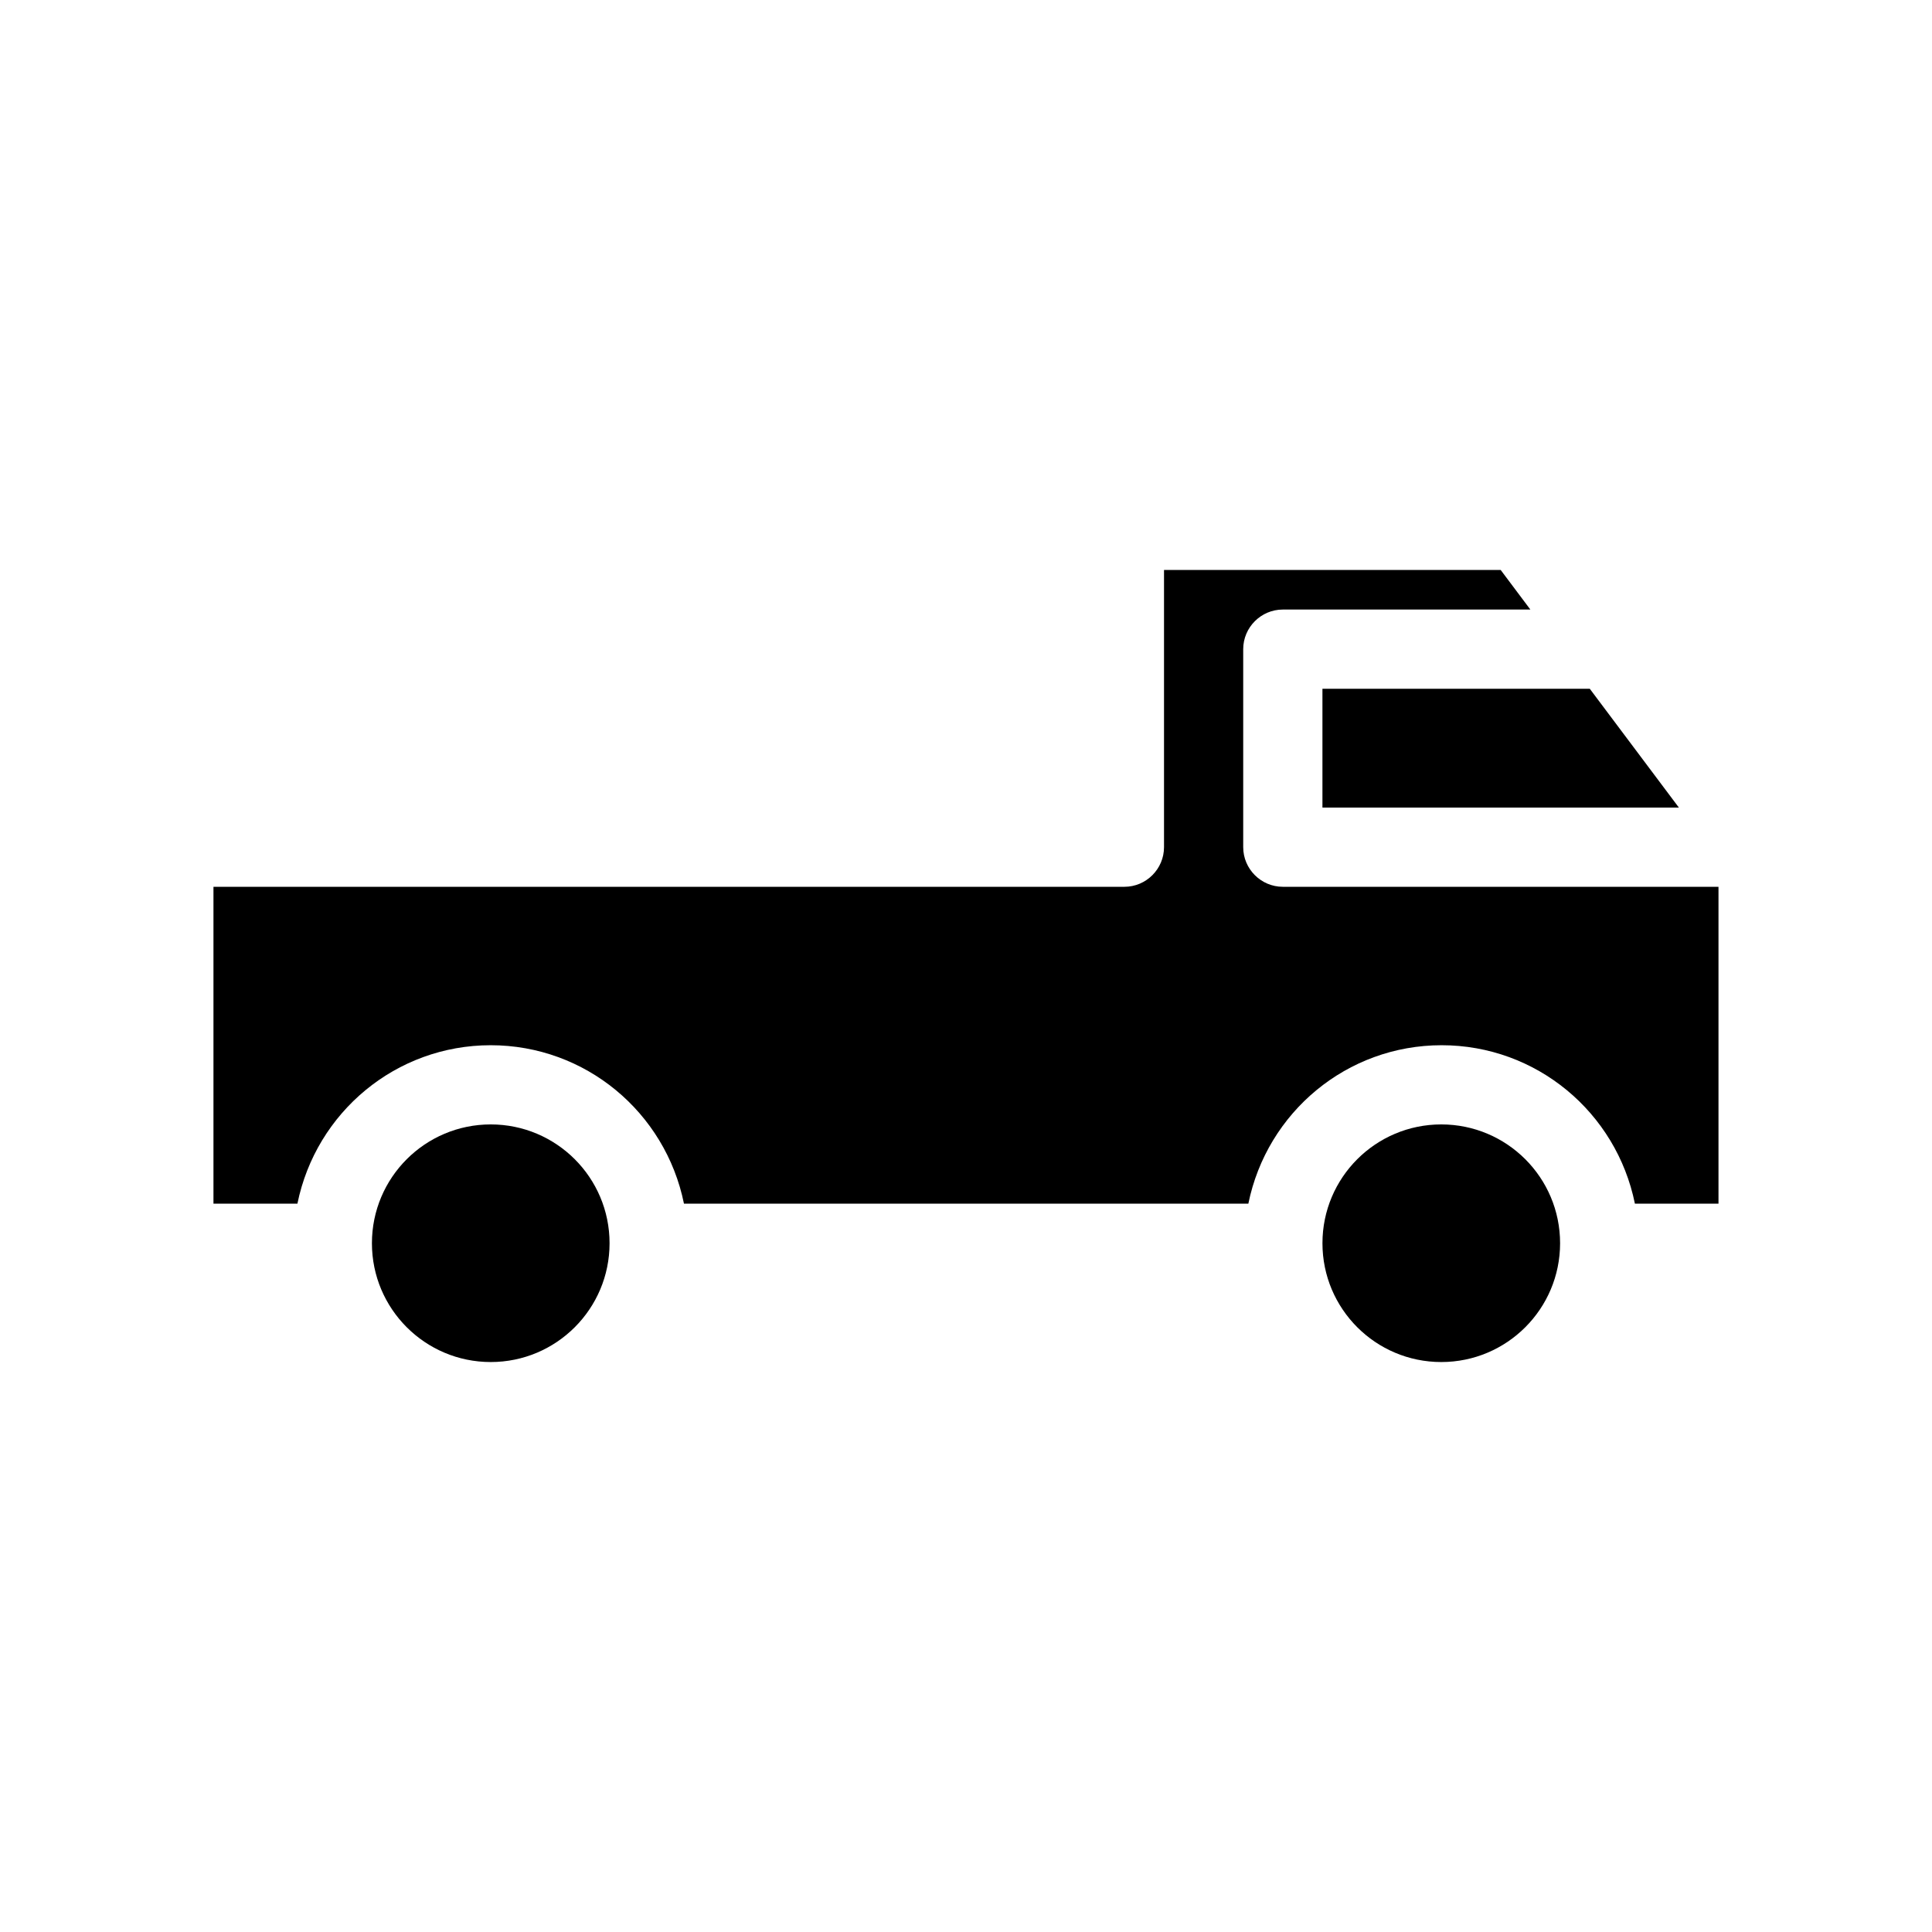 <?xml version="1.0" encoding="UTF-8"?>
<!-- Uploaded to: ICON Repo, www.iconrepo.com, Generator: ICON Repo Mixer Tools -->
<svg fill="#000000" width="800px" height="800px" version="1.1" viewBox="144 144 512 512" xmlns="http://www.w3.org/2000/svg">
 <g>
  <path d="m494.46 358.02h94.465l-23.613-31.488h-70.852z"/>
  <path d="m305.54 473.47c0 17.387-14.098 31.484-31.488 31.484s-31.488-14.098-31.488-31.484c0-17.391 14.098-31.488 31.488-31.488s31.488 14.098 31.488 31.488"/>
  <path d="m557.44 473.47c0 17.387-14.098 31.484-31.488 31.484s-31.488-14.098-31.488-31.484c0-17.391 14.098-31.488 31.488-31.488s31.488 14.098 31.488 31.488"/>
  <path d="m483.96 379.01c-5.773 0-10.496-4.723-10.496-10.496v-52.48c0-5.773 4.723-10.496 10.496-10.496h65.602l-7.871-10.496h-89.215v73.473c0 5.773-4.723 10.496-10.496 10.496h-241.41v83.969h22.25c4.934-24.246 26.137-41.984 51.219-41.984 25.086 0 46.289 17.738 51.219 41.984h149.57c4.934-24.246 26.137-41.984 51.219-41.984 25.086 0 46.289 17.738 51.219 41.984h22.152v-83.969z"/>
 </g>
</svg>
